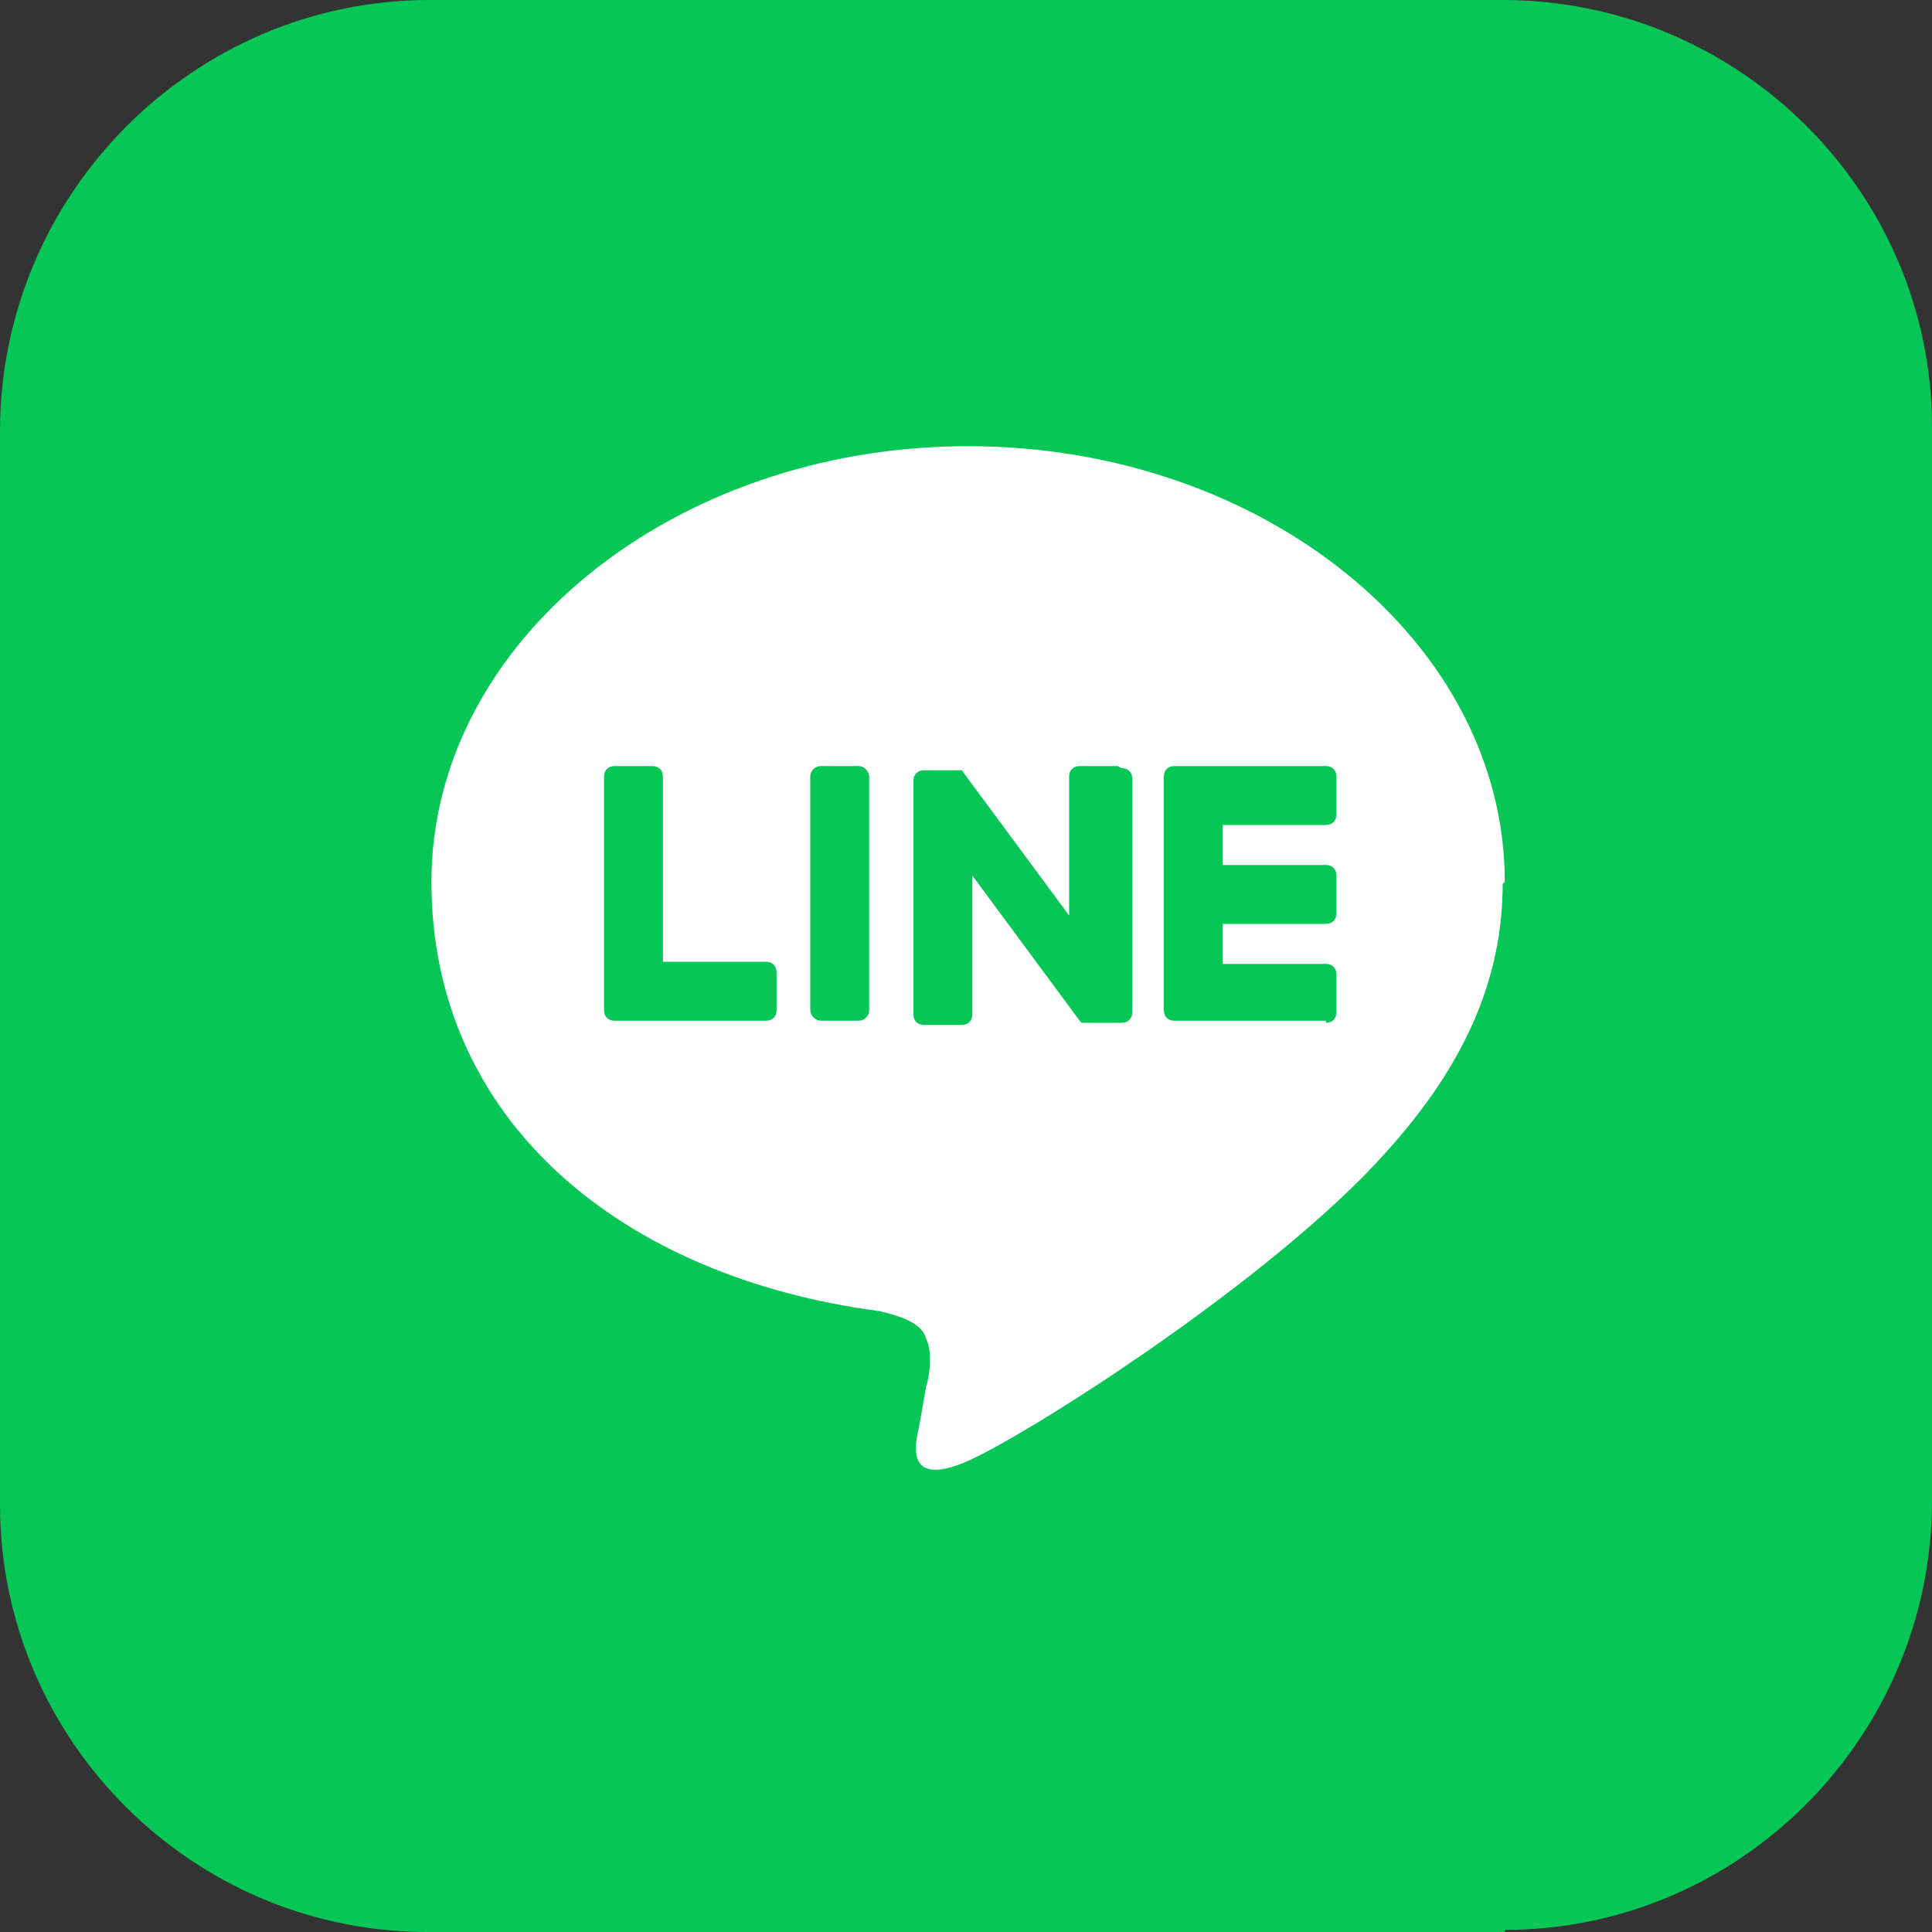 <?xml version="1.0" encoding="UTF-8"?>
<svg id="_レイヤー_1" data-name="レイヤー_1" xmlns="http://www.w3.org/2000/svg" version="1.1" viewBox="0 0 91.8 91.8">
  <rect x="0" y="0" width="91.8" height="91.8" fill="#333333" stroke="none"/>
  <!-- Generator: Adobe Illustrator 29.0.1, SVG Export Plug-In . SVG Version: 2.1.0 Build 192)  -->
  <defs>
    <style>
      .st0 {
        fill: #06c755;
      }

      .st1 {
        fill: #06c755;
      }

      .st2 {
        fill: #fff;
      }
    </style>
  </defs>
  <path class="st1" d="M71.5,91.8H20.5C9.2,91.9,0,82.7,0,71.5V20.5C0,9.2,9.2,0,20.4,0h51c11.2,0,20.4,9.1,20.4,20.3v51c0,11.2-9.1,20.4-20.3,20.4Z"/>
  <g>
    <path class="st2" d="M71.5,41.9c0-11.4-11.5-20.7-25.5-20.7s-25.5,9.3-25.5,20.7,9.1,18.8,21.3,20.4c.8.2,2,.5,2.2,1.3.3.6.2,1.7,0,2.3,0,0-.3,1.8-.4,2.2-.1.6-.5,2.5,2.2,1.4,2.7-1.1,14.7-8.7,20.1-14.8h0c3.7-4.1,5.5-8.2,5.5-12.7Z"/>
    <g>
      <path class="st1" d="M63,48.5h-7.2c-.3,0-.5-.2-.5-.5h0v-11.1h0c0-.3.2-.5.5-.5h7.2c.3,0,.5.2.5.5v1.8c0,.3-.2.5-.5.5h-4.9v1.9h4.9c.3,0,.5.2.5.5v1.8c0,.3-.2.5-.5.5h-4.9v1.9h4.9c.3,0,.5.2.5.5v1.8c0,.3-.2.5-.5.5Z"/>
      <path class="st1" d="M36.4,48.5c.3,0,.5-.2.5-.5v-1.8c0-.3-.2-.5-.5-.5h-4.9v-8.8c0-.3-.2-.5-.5-.5h-1.8c-.3,0-.5.2-.5.5v11.1h0c0,.3.2.5.5.5h7.2Z"/>
      <rect class="st1" x="38.5" y="36.4" width="2.8" height="12.1" rx=".5" ry=".5"/>
      <path class="st0" d="M53.1,36.4h-1.8c-.3,0-.5.2-.5.5v6.6l-5.1-6.9s0,0,0,0c0,0,0,0,0,0,0,0,0,0,0,0,0,0,0,0,0,0,0,0,0,0,0,0,0,0,0,0,0,0,0,0,0,0,0,0,0,0,0,0,0,0,0,0,0,0,0,0,0,0,0,0,0,0,0,0,0,0,0,0,0,0,0,0,0,0,0,0,0,0,0,0,0,0,0,0,0,0,0,0,0,0,0,0,0,0,0,0,0,0,0,0,0,0,0,0,0,0,0,0,0,0,0,0,0,0,0,0h-1.8c-.3,0-.5.2-.5.5v11.1c0,.3.2.5.5.5h1.8c.3,0,.5-.2.5-.5v-6.6l5.1,6.9s0,0,.1.1c0,0,0,0,0,0,0,0,0,0,0,0,0,0,0,0,0,0,0,0,0,0,0,0,0,0,0,0,0,0,0,0,0,0,0,0,0,0,0,0,0,0,0,0,0,0,0,0,0,0,0,0,.1,0h1.8c.3,0,.5-.2.5-.5v-11.1c0-.3-.2-.5-.5-.5Z"/>
    </g>
  </g>
</svg>